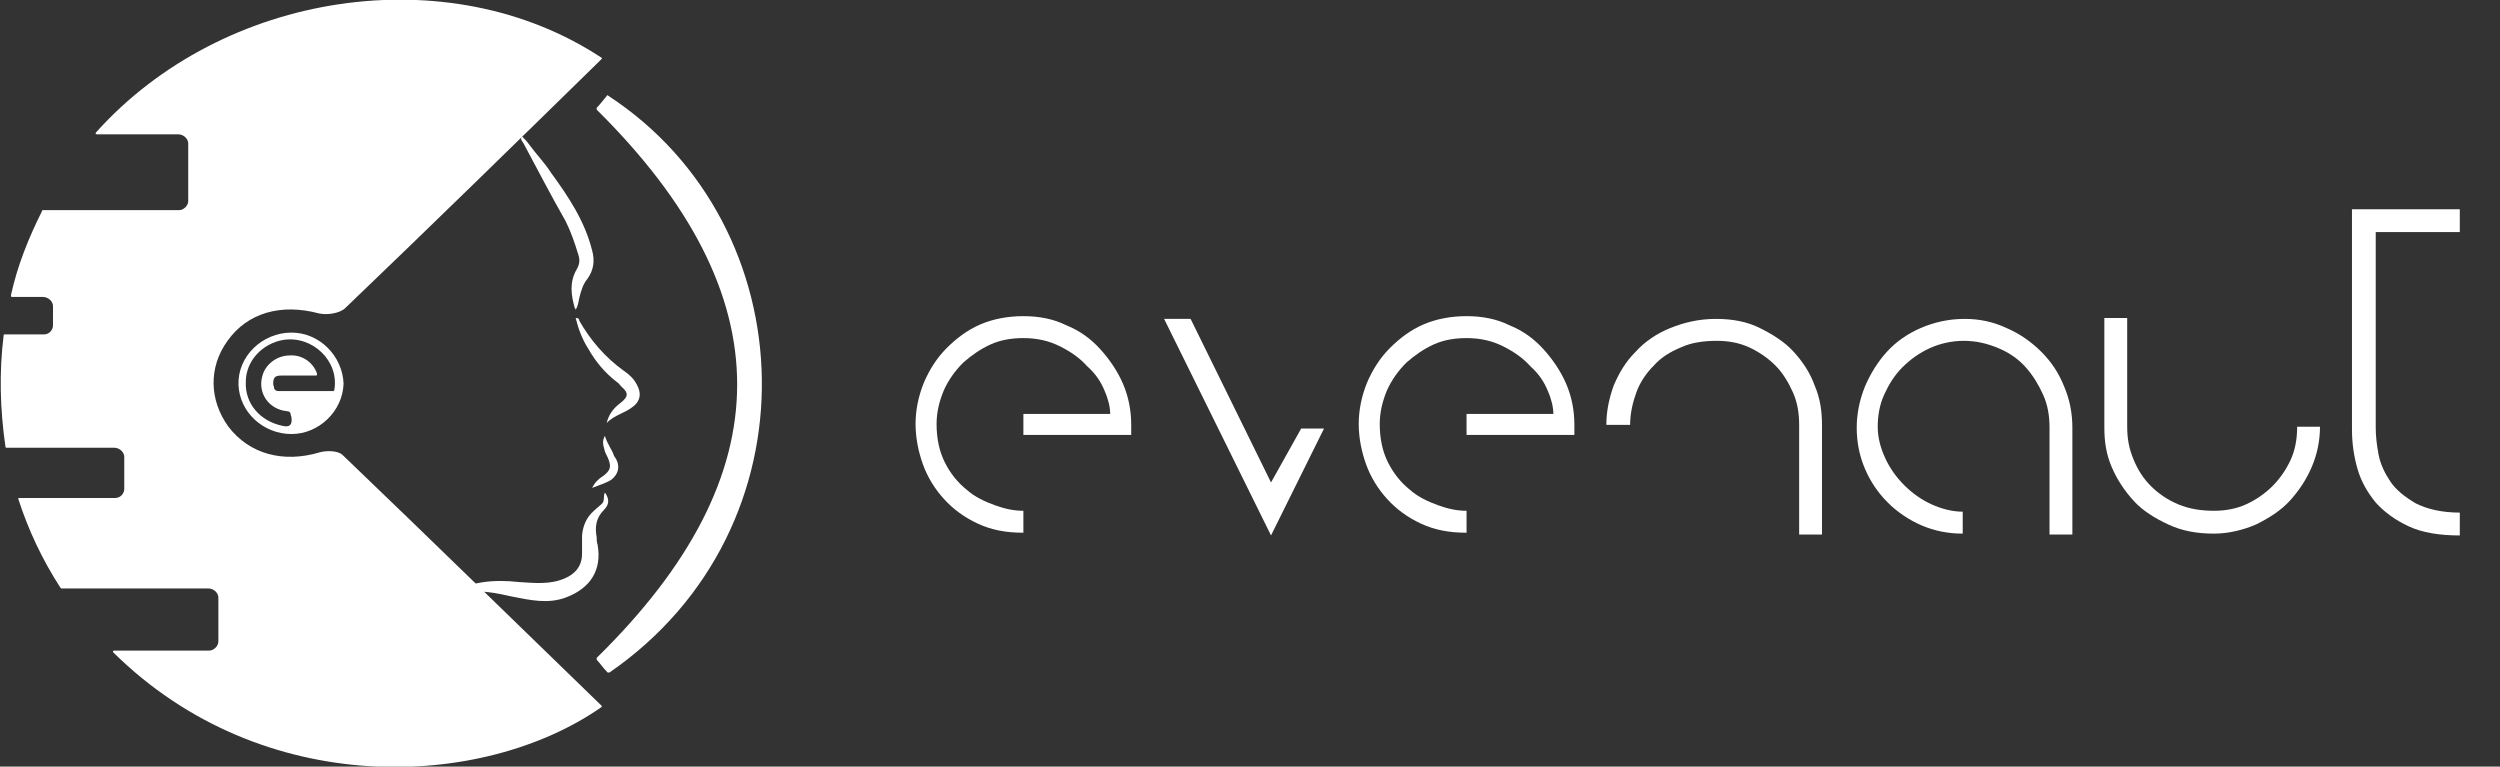 <?xml version="1.0" encoding="UTF-8"?>
<svg xmlns="http://www.w3.org/2000/svg" xmlns:xlink="http://www.w3.org/1999/xlink" version="1.1" id="Vrstva_2" x="0px" y="0px" viewBox="0 0 273.6 83.9" style="enable-background:new 0 0 273.6 83.9;" xml:space="preserve">
<rect x="0" y="0" width="273.6" height="83.9" fill="#333333" stroke="none"/>
<style type="text/css">
	.st0{enable-background:new    ;}
	.st1{fill:#FFFFFF;}
</style>
<g id="Vrstva_1-2">
	<g>
		<g class="st0">
			<path class="st1" d="M112,34.6c1.7,0,3.3,0.3,4.7,1c1.5,0.6,2.7,1.5,3.7,2.6c1,1.1,1.9,2.4,2.5,3.8c0.6,1.4,0.9,2.9,0.9,4.5v1.1     H112v-2.3h9.5c0-0.7-0.2-1.6-0.6-2.5c-0.4-1-1-1.9-1.9-2.7c-0.8-0.9-1.8-1.6-3-2.2c-1.2-0.6-2.5-0.9-4-0.9     c-1.3,0-2.5,0.2-3.6,0.7c-1.1,0.5-2.1,1.2-3,2c-0.9,0.9-1.6,1.9-2.1,3c-0.5,1.2-0.8,2.4-0.8,3.7c0,1.6,0.3,3,0.9,4.2     c0.6,1.2,1.4,2.2,2.4,3c0.9,0.8,2,1.3,3.1,1.7c1.1,0.4,2.1,0.6,3.1,0.6v2.4c-1.9,0-3.5-0.3-5-1c-1.5-0.7-2.7-1.6-3.7-2.7     c-1-1.1-1.8-2.4-2.3-3.8c-0.5-1.4-0.8-2.9-0.8-4.4c0-1.5,0.3-3,0.9-4.5c0.6-1.4,1.4-2.7,2.5-3.8c1.1-1.1,2.3-2,3.7-2.6     C108.7,34.9,110.3,34.6,112,34.6z"></path>
			<path class="st1" d="M127.4,34.9h2.9l8.8,17.9l3.3-5.9h2.5l-5.8,11.7L127.4,34.9z"></path>
			<path class="st1" d="M160.5,34.6c1.7,0,3.3,0.3,4.7,1c1.5,0.6,2.7,1.5,3.7,2.6s1.9,2.4,2.5,3.8c0.6,1.4,0.9,2.9,0.9,4.5v1.1     h-11.8v-2.3h9.5c0-0.7-0.2-1.6-0.6-2.5c-0.4-1-1-1.9-1.9-2.7c-0.8-0.9-1.8-1.6-3-2.2c-1.2-0.6-2.5-0.9-4-0.9     c-1.3,0-2.5,0.2-3.6,0.7c-1.1,0.5-2.1,1.2-3,2c-0.9,0.9-1.6,1.9-2.1,3c-0.5,1.2-0.8,2.4-0.8,3.7c0,1.6,0.3,3,0.9,4.2     c0.6,1.2,1.4,2.2,2.4,3c0.9,0.8,2,1.3,3.1,1.7c1.1,0.4,2.1,0.6,3.1,0.6v2.4c-1.9,0-3.5-0.3-5-1c-1.5-0.7-2.7-1.6-3.7-2.7     c-1-1.1-1.8-2.4-2.3-3.8c-0.5-1.4-0.8-2.9-0.8-4.4c0-1.5,0.3-3,0.9-4.5c0.6-1.4,1.4-2.7,2.5-3.8c1.1-1.1,2.3-2,3.7-2.6     C157.2,34.9,158.8,34.6,160.5,34.6z"></path>
			<path class="st1" d="M175.8,46.5c0-1.5,0.3-2.9,0.8-4.3c0.6-1.4,1.3-2.6,2.4-3.7c1-1.1,2.3-2,3.8-2.6c1.5-0.6,3.1-1,5-1     c1.8,0,3.4,0.3,4.8,1c1.4,0.7,2.7,1.5,3.7,2.6c1,1.1,1.8,2.3,2.3,3.7c0.6,1.4,0.8,2.8,0.8,4.3v12h-2.5v-12c0-1.3-0.2-2.5-0.7-3.6     c-0.5-1.1-1.1-2.1-1.9-2.9c-0.8-0.8-1.8-1.5-2.9-2c-1.1-0.5-2.3-0.7-3.5-0.7c-1.5,0-2.8,0.2-3.9,0.7c-1.2,0.5-2.2,1.1-3,2     c-0.8,0.8-1.5,1.8-1.9,2.9c-0.4,1.1-0.7,2.3-0.7,3.6H175.8z"></path>
			<path class="st1" d="M224.3,58.5V46.8c0-1.3-0.2-2.5-0.7-3.6c-0.5-1.1-1.1-2.1-1.9-3c-0.8-0.9-1.8-1.6-3-2.1     c-1.2-0.5-2.4-0.8-3.8-0.8c-1.3,0-2.6,0.3-3.7,0.8c-1.1,0.5-2.1,1.2-3,2.1s-1.5,1.9-2,3c-0.5,1.1-0.7,2.3-0.7,3.5     c0,1.2,0.3,2.3,0.8,3.4c0.5,1.1,1.2,2.1,2.1,3c0.9,0.9,1.9,1.6,3,2.1c1.1,0.5,2.3,0.8,3.4,0.8v2.4c-1.6,0-3.1-0.3-4.5-0.9     c-1.4-0.6-2.7-1.5-3.7-2.5c-1.1-1.1-1.9-2.3-2.5-3.7c-0.6-1.4-0.9-2.9-0.9-4.5c0-1.5,0.3-3,0.9-4.5c0.6-1.4,1.4-2.7,2.4-3.8     c1-1.1,2.3-2,3.7-2.6c1.4-0.6,3-1,4.8-1c1.6,0,3.1,0.3,4.6,1c1.4,0.6,2.7,1.5,3.8,2.6c1.1,1.1,1.9,2.3,2.5,3.8     c0.6,1.4,0.9,2.9,0.9,4.5v11.7H224.3z"></path>
			<path class="st1" d="M230.3,34.8h2.5v11.9c0,1.3,0.2,2.4,0.7,3.6s1.1,2.1,1.9,2.9c0.8,0.8,1.8,1.5,3,2c1.2,0.5,2.5,0.7,3.9,0.7     c1.2,0,2.4-0.2,3.5-0.7c1.1-0.5,2.1-1.2,2.9-2c0.8-0.8,1.5-1.8,2-2.9s0.7-2.3,0.7-3.6h2.5c0,1.5-0.3,3-0.9,4.4     c-0.6,1.4-1.4,2.6-2.4,3.7c-1,1.1-2.3,1.9-3.7,2.6c-1.4,0.6-3,1-4.6,1c-1.9,0-3.5-0.3-5-1c-1.5-0.7-2.8-1.5-3.8-2.6     c-1-1.1-1.8-2.3-2.4-3.7s-0.8-2.8-0.8-4.3V34.8z"></path>
			<path class="st1" d="M257.5,22.9h2.5h9.2v2.5H260v21.4c0,0.9,0.1,1.8,0.3,2.9s0.7,2.1,1.3,3s1.6,1.7,2.8,2.4c1.2,0.6,2.8,1,4.8,1     v2.5c-2.2,0-4.1-0.3-5.6-1c-1.5-0.7-2.7-1.6-3.6-2.6c-0.9-1.1-1.6-2.3-2-3.7c-0.4-1.4-0.6-2.8-0.6-4.3V22.9z"></path>
		</g>
		<g>
			<g>
				<path class="st1" d="M48.3,65.4c0.8-0.2,1.5-0.4,2.3-0.5c1.9-0.4,3.7,0,5.5,0.4c2,0.4,3.9,0.8,5.8,0.1c2.7-1,4-3,3.5-5.8      c-0.1-0.3-0.1-0.5-0.1-0.8c-0.2-1.1-0.1-2.1,0.8-3c0.6-0.6,0.6-1.2,0.1-1.9c-0.2,0.4,0,0.9-0.3,1.2c-0.3,0.3-0.6,0.5-0.9,0.8      c-0.8,0.7-1.2,1.6-1.3,2.7c0,0.7,0,1.3,0,2c0,1.3-0.7,2.2-1.9,2.7c-1.6,0.7-3.3,0.5-5,0.4c-2.7-0.3-5.4-0.1-7.7,1.4      c-0.2,0.1-0.3,0.2-0.5,0.3C48.3,65.2,48.3,65.2,48.3,65.4L48.3,65.4z"></path>
				<path class="st1" d="M63,33.9c0.3-0.5,0.3-0.9,0.4-1.3c0.2-0.8,0.4-1.5,0.9-2.1c0.7-1,0.8-2,0.5-3.1c-0.8-3.2-2.6-5.9-4.5-8.5      c-0.7-1.1-1.6-2-2.4-3.1c-0.2-0.3-0.5-0.6-0.8-0.9c-0.2,0.4,0.1,0.6,0.2,0.8c1.5,2.8,3,5.7,4.6,8.5c0.6,1.2,1,2.4,1.4,3.7      c0.2,0.6,0.1,1.1-0.2,1.6c-0.8,1.4-0.6,2.8-0.2,4.2C62.9,33.7,63,33.8,63,33.9L63,33.9z"></path>
				<path class="st1" d="M63,34.8c0.3,1.2,0.7,2.3,1.4,3.4c0.8,1.4,1.8,2.6,3.1,3.6c0.2,0.1,0.3,0.3,0.5,0.5      c0.8,0.7,0.8,1.1-0.1,1.8c-0.8,0.6-1.3,1.3-1.5,2.2c0.8-0.9,2.1-1.1,3-1.9c0.7-0.6,0.8-1.4,0.3-2.3c-0.3-0.6-0.8-1.1-1.4-1.5      c-2.1-1.5-3.7-3.4-4.9-5.5C63.4,34.9,63.3,34.8,63,34.8z"></path>
				<path class="st1" d="M66.2,47.7c-0.4,0.7-0.1,1.2,0,1.7c0.1,0.3,0.3,0.6,0.4,0.9c0.3,0.8,0.2,1.2-0.6,1.8      c-0.5,0.3-0.9,0.7-1.2,1.3c0.7-0.3,1.5-0.5,2.1-0.9c0.9-0.7,1-1.7,0.3-2.6C67,49.2,66.5,48.7,66.2,47.7L66.2,47.7z"></path>
			</g>
			<g>
				<path class="st1" d="M65.3,11.8c0.3-0.3,0.7-0.8,1.1-1.3c0-0.1,0.1-0.1,0.2,0c21.7,14.2,23,47.3,0.1,63.1c-0.1,0-0.1,0-0.2,0      c-0.5-0.5-0.9-1.1-1.2-1.4c0-0.1,0-0.1,0-0.2c20.5-20.1,20.5-39.7,0-60C65.3,11.9,65.3,11.9,65.3,11.8L65.3,11.8z"></path>
				<path class="st1" d="M31.9,36.4c-3.2,0-5.9,2.6-5.8,5.7c0.1,3,2.7,5.4,5.8,5.4c3,0,5.6-2.5,5.7-5.5C37.5,39,35,36.4,31.9,36.4z       M36.5,42.8c-0.1,0-0.2,0-0.3,0c-1.9,0-3.8,0-5.7,0c-0.3,0-0.4-0.1-0.5-0.3c0-0.2-0.1-0.3-0.1-0.5c0-0.7,0.2-0.9,0.9-0.9h3.8      c0.1,0,0.1-0.1,0.1-0.2c-0.4-1.2-1.6-2.1-3-2c-1.4,0-2.7,1-3,2.3c-0.5,1.8,0.7,3.6,2.7,3.8c0.2,0,0.4,0.1,0.4,0.3      c0,0.1,0.1,0.3,0.1,0.4c0.1,0.8-0.2,1.1-1,0.9c-2.4-0.5-4.1-2.4-4-4.8c0-2.3,1.8-4.2,4.1-4.6c3.2-0.5,6.1,2.3,5.6,5.4      C36.6,42.7,36.6,42.7,36.5,42.8L36.5,42.8z"></path>
				<path class="st1" d="M37.5,49.8c-0.5-0.5-1.8-0.5-2.5-0.3c-4,1.2-7.7,0.2-10-2.8c-2.1-2.9-2.2-6.5-0.1-9.4c2.2-3.1,5.9-4.1,10-3      c0.9,0.2,2.3,0,2.9-0.6c9.4-9,18.6-18,28-27.2c0.1-0.1,0.1-0.2,0-0.2C49.1-4.7,24.4-1,10.5,14.5c-0.1,0.1,0,0.2,0.1,0.2h8.9      c0.6,0,1.1,0.5,1.1,1V22c0,0.5-0.5,1-1,1H4.7c-0.1,0-0.1,0-0.1,0.1c-1.5,3-2.7,6-3.4,9.2c0,0.1,0,0.2,0.1,0.2h3.4      c0.6,0,1.1,0.5,1.1,1v2.1c0,0.5-0.4,1-1,1H0.5c-0.1,0-0.1,0-0.1,0.1c-0.5,4-0.4,8.1,0.2,12.2c0,0.1,0.1,0.1,0.1,0.1h11.8      c0.6,0,1.1,0.5,1.1,1v3.5c0,0.5-0.4,1-1,1H2.1C2,54.5,2,54.5,2,54.6c1.1,3.4,2.6,6.6,4.6,9.7c0,0,0.1,0.1,0.1,0.1h16.1      c0.6,0,1.1,0.5,1.1,1v4.8c0,0.5-0.5,1-1,1H12.5c-0.1,0-0.2,0.1-0.1,0.2c16.4,16.2,40.5,15,53.4,6c0.1-0.1,0.1-0.1,0-0.2      C56.4,68.1,47,58.9,37.5,49.8z"></path>
			</g>
		</g>
	</g>
</g>
</svg>
